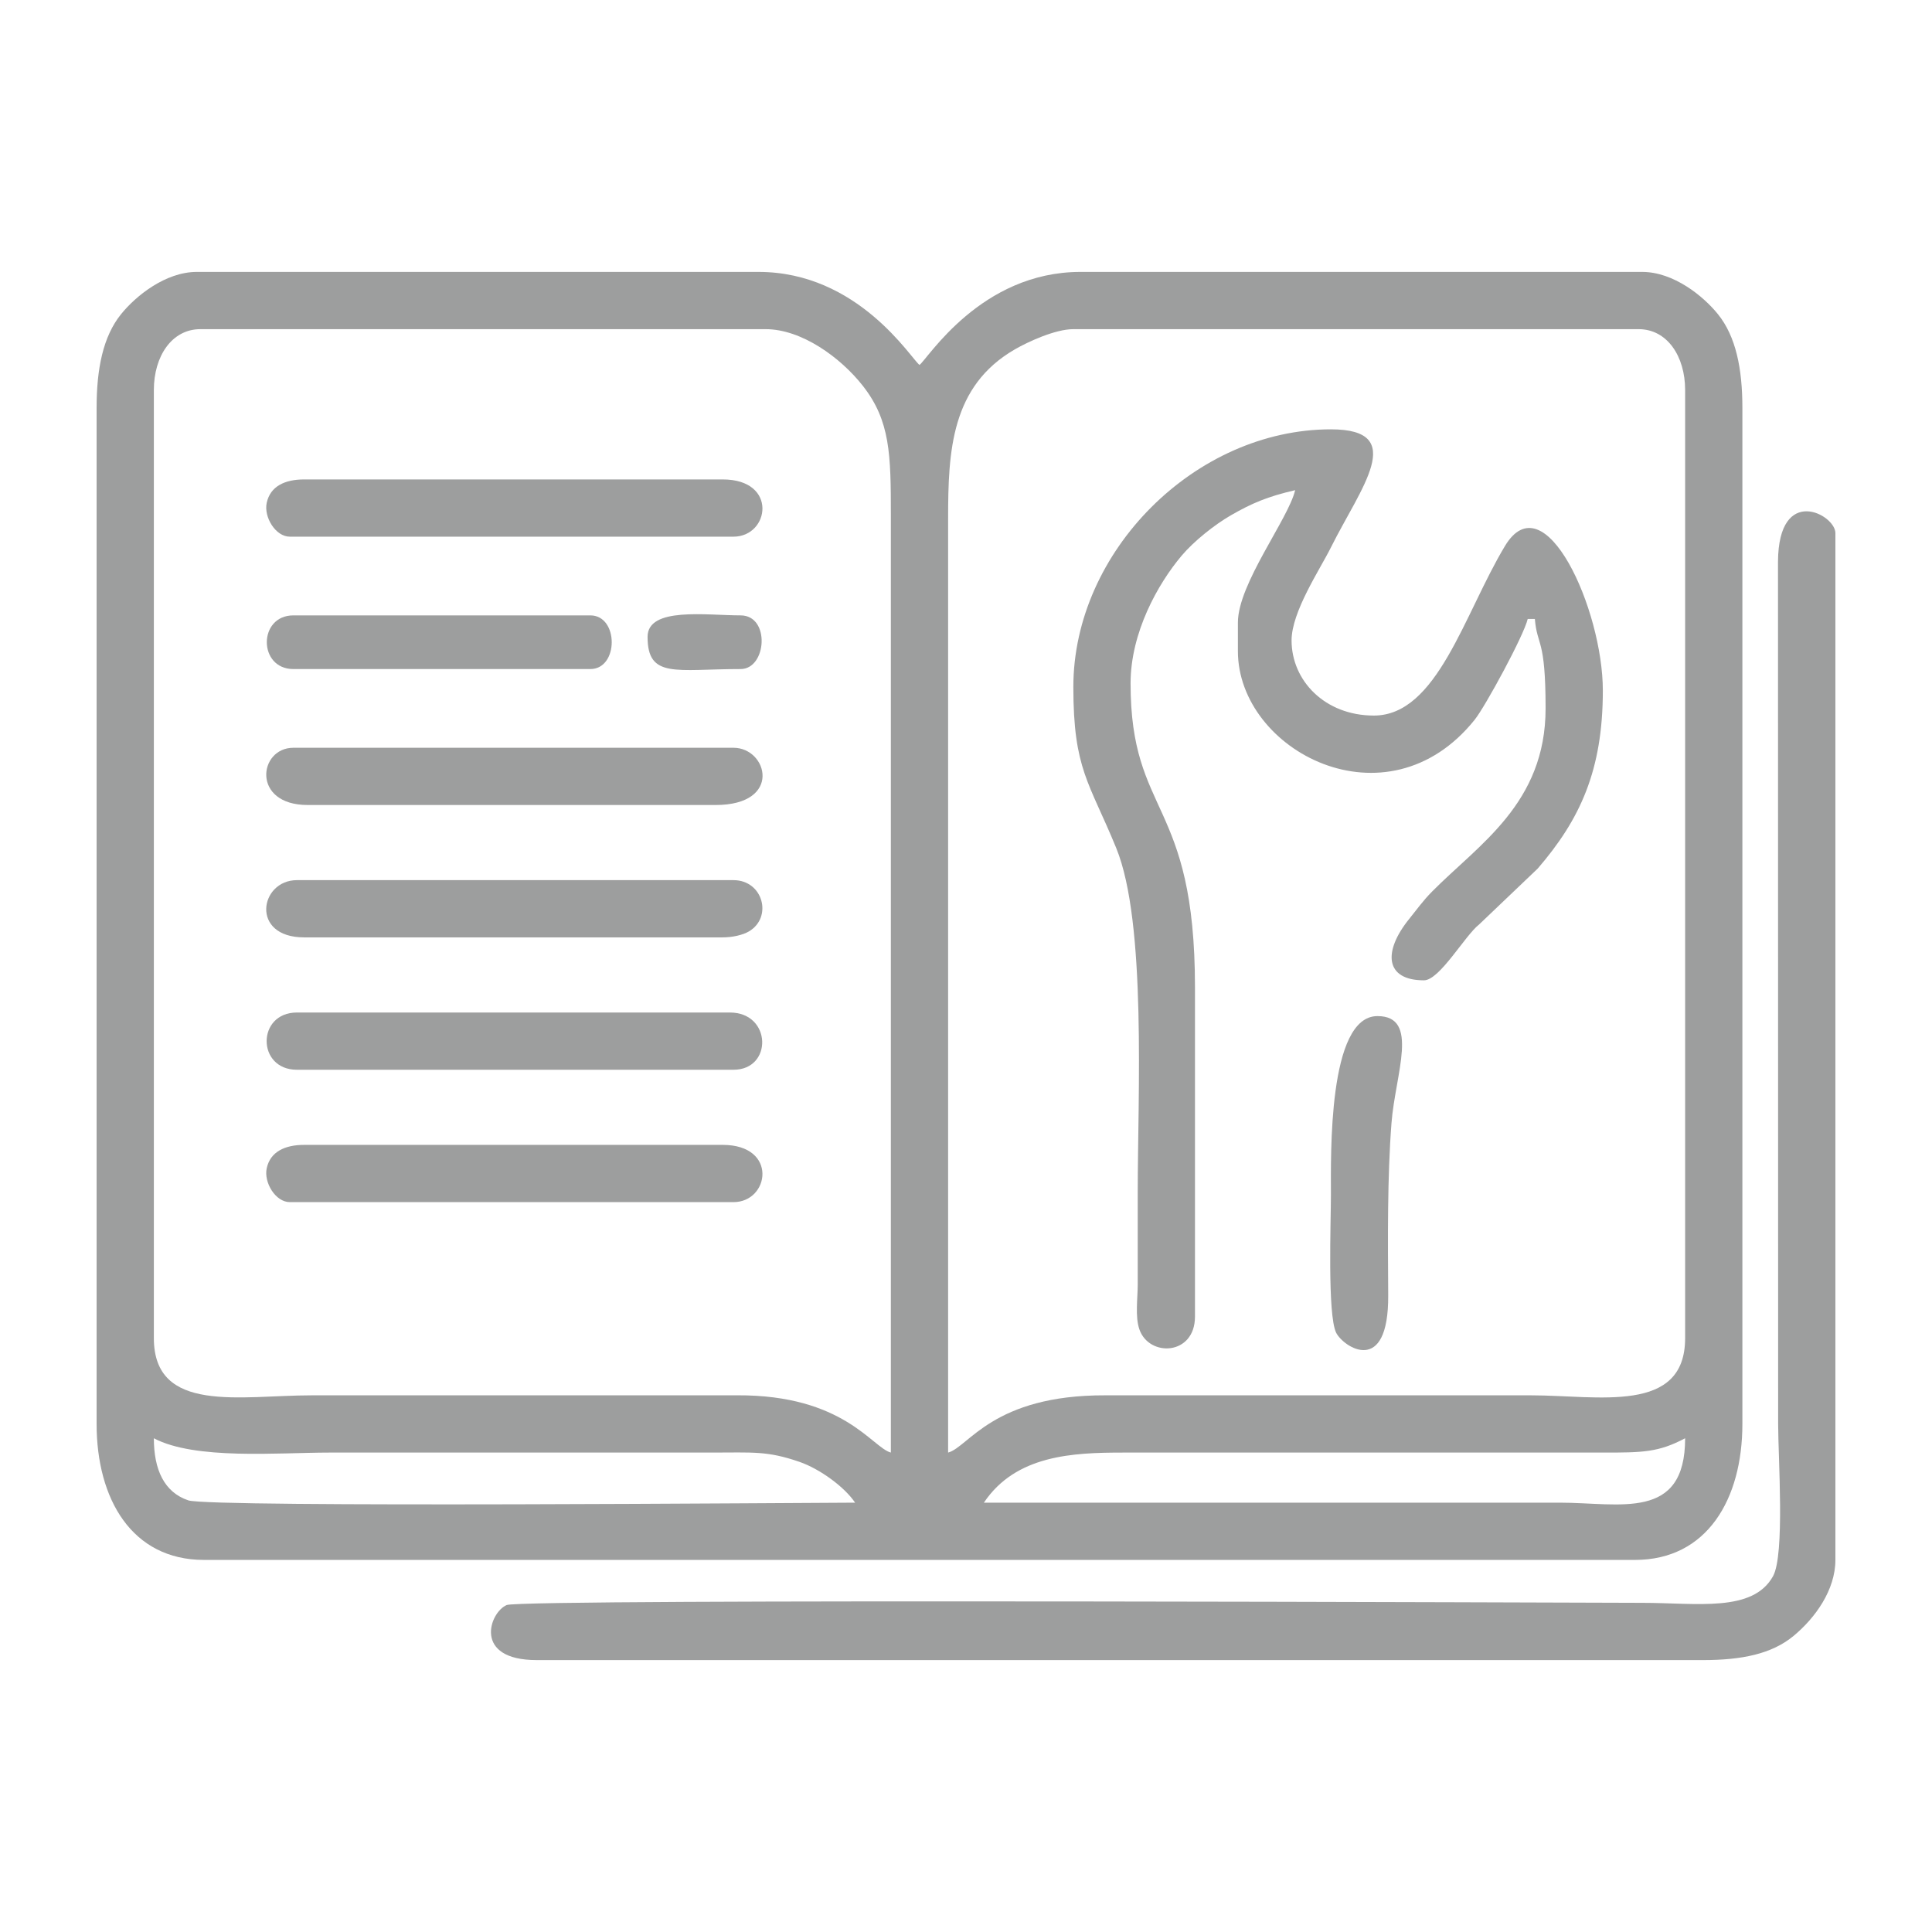 <?xml version="1.0" encoding="UTF-8"?> <svg xmlns="http://www.w3.org/2000/svg" xmlns:xlink="http://www.w3.org/1999/xlink" xmlns:xodm="http://www.corel.com/coreldraw/odm/2003" xml:space="preserve" width="84.667mm" height="84.667mm" version="1.1" style="shape-rendering:geometricPrecision; text-rendering:geometricPrecision; image-rendering:optimizeQuality; fill-rule:evenodd; clip-rule:evenodd" viewBox="0 0 8466.66 8466.66"> <defs> <style type="text/css"> .fil0 {fill:none} .fil1 {fill:#9D9E9E} </style> </defs> <g id="Слой_x0020_1">  <rect class="fil0" x="-0.01" y="-0.01" width="8466.67" height="8466.67"></rect> <g id="_2959386346272"> <path class="fil1" d="M4311.72 6585.16c140.03,-209.07 390.35,-219.53 611.5,-219.48l2100.93 0c175.48,0.22 244.02,-1.04 360.65,-62.71 0,363.95 -285.72,282.19 -548.8,282.19 -841.4,0 -1682.88,0 -2524.28,0zm-3637.48 -282.19c181.04,95.8 545.67,62.71 768.28,62.71l1677.58 0c178.78,0 241.67,-8.24 382.87,40.47 90.68,31.24 198.7,110.92 244.34,179.01 -167.42,0 -2824.93,22.41 -2921.91,-10.01 -105.98,-35.4 -151.16,-134.82 -151.16,-272.18zm3480.7 62.71l0 -4092.21c0,-296.49 12.86,-580.8 292.42,-742.38 57.05,-33 176.88,-88.6 256.38,-88.6l2477.24 0c125.45,0 203.82,119.07 203.82,266.57l0 4154.9c0,334.98 -381.83,250.86 -674.16,250.86l-1865.92 -0.04c-494.11,-1.86 -599.86,226.9 -689.78,250.9zm-3480.7 -501.72l0 -4154.9c0,-147.5 78.32,-266.57 203.77,-266.57l2477.28 0c157.14,0 327.78,123.37 425.93,248.32 120.33,153.34 122.82,301.16 122.82,567l0 4107.87c-82.21,-21.96 -205.99,-253.44 -674.06,-251l-1865.92 0.14c-309.49,0 -689.82,82.8 -689.82,-250.86zm-250.91 -4076.54l0 4452.81c0,329.22 154.61,595.83 470.39,595.83l6271.59 0c315.78,0 470.39,-266.61 470.39,-595.83l0 -4452.81c0,-171.9 -28.39,-312.83 -107.03,-410.39 -64.33,-79.77 -194.58,-185.4 -332.03,-185.4l-2461.61 0c-437.11,0 -669.41,381.16 -705.49,407.64 -36.58,-26.8 -267.97,-407.64 -705.62,-407.64l-2461.53 0c-137.45,0 -267.74,105.63 -332.03,185.4 -78.68,97.56 -107.03,238.49 -107.03,410.39z"></path> <path class="fil1" d="M2351.87 7275.03l5111.34 0c168.78,0 300.75,-26.53 396.23,-105.44 96.38,-79.64 183.89,-202.51 183.89,-333.53l0 -4499.88c0,-81.45 -249.22,-214.73 -251.53,124.77l0.63 3779.28c0,148.35 29.84,573.1 -22.5,667.36 -88.82,159.91 -334.61,116.58 -573.29,116.58 -161.62,0 -4906.71,-19.65 -4976.2,9.69 -75.65,32.01 -149.49,241.17 131.43,241.17z"></path> <path class="fil1" d="M4703.74 3010.38c0,362 69.81,417.19 187.84,705.8 133.82,327.14 94.35,1089.04 94.35,1504.91 0,135.91 0.18,271.82 0,407.68 -0.14,61.08 -11.96,141.12 7.15,196.71 42.19,122.87 243.7,115.31 243.7,-55.59l0 -1442.48c0,-826.73 -282.23,-748 -282.23,-1332.7 0,-222.06 119.07,-435.48 224.1,-559.89 53.56,-63.56 145.24,-136.27 215.37,-176.56 94.16,-54.15 161.76,-82.26 281.77,-110.19 -29.33,125.9 -250.9,410.08 -250.9,580.08l0 125.45c0,436.74 652.93,780.73 1037.61,300.61 46.49,-58.04 215.5,-369.02 232.43,-441.73l31.33 0c10.18,122.15 47.04,80.77 47.04,391.97 0,416.6 -293.28,596.16 -498.05,803.23 -38.84,39.25 -65.33,76.83 -99.92,119.66 -115.26,142.65 -106.3,268.74 64.93,268.74 68.63,0 180.09,-196.76 241.48,-244.57l256.79 -244.92c185.57,-215.09 285.62,-430.09 285.62,-780.5 0,-355.58 -255.56,-921.8 -429.14,-633.01 -178.73,297.44 -296.49,742.75 -574.28,742.75 -214.78,0 -360.65,-153.11 -360.65,-329.27 0,-126.13 124.55,-311.16 172.49,-407.64 128.99,-259.41 341.63,-517.42 0,-517.42 -594.43,0 -1128.83,534.49 -1128.83,1128.88z"></path> <path class="fil1" d="M1301.36 4688.05l1912.86 0c172.85,0 168.14,-250.9 -15.71,-250.9l-1897.15 0c-177.11,0 -177.11,250.9 0,250.9z"></path> <path class="fil1" d="M1270.03 5268.13l1944.19 0c158.32,0 196.12,-250.86 -47.04,-250.86l-1834.41 0c-83.12,0 -148.04,29.16 -163.93,102.41 -13.49,62.39 38.57,148.45 101.19,148.45z"></path> <path class="fil1" d="M1270.03 2351.88l1944.19 0c158.32,0 196.12,-250.85 -47.04,-250.85l-1834.41 0c-83.12,0 -148.04,29.11 -163.93,102.41 -13.49,62.38 38.57,148.44 101.19,148.44z"></path> <path class="fil1" d="M1332.77 4107.92l1834.41 0c40.88,0 86.79,-9.59 114.95,-26.21 104.72,-61.8 62.21,-224.64 -67.91,-224.64l-1912.86 0c-163.85,0 -205.77,250.85 31.41,250.85z"></path> <path class="fil1" d="M1348.39 3527.8l1787.42 0c294.27,0 228.81,-250.86 78.41,-250.86l-1928.53 0c-153.11,0 -184.21,250.86 62.7,250.86z"></path> <path class="fil1" d="M5832.57 5236.8c0,114.72 -15.93,525.98 23.09,604.08 31.11,62.11 230.26,194.08 227.91,-164.98 -1.63,-247.14 -3.99,-516.61 14.35,-753.88 16.75,-216.63 124.72,-469.16 -61.48,-469.16 -217.77,0 -203.87,610.18 -203.87,783.94z"></path> <path class="fil1" d="M1285.69 2932.01l1301.32 0c125.05,0 125.05,-235.19 0,-235.19l-1301.32 0c-155.19,0 -155.19,235.19 0,235.19z"></path> <path class="fil1" d="M2837.87 2790.89c0,184.54 124.82,141.12 407.68,141.12 114.86,0 130.93,-235.19 0,-235.19 -149.58,0 -407.68,-38.57 -407.68,94.07z"></path> </g> </g> </svg> 